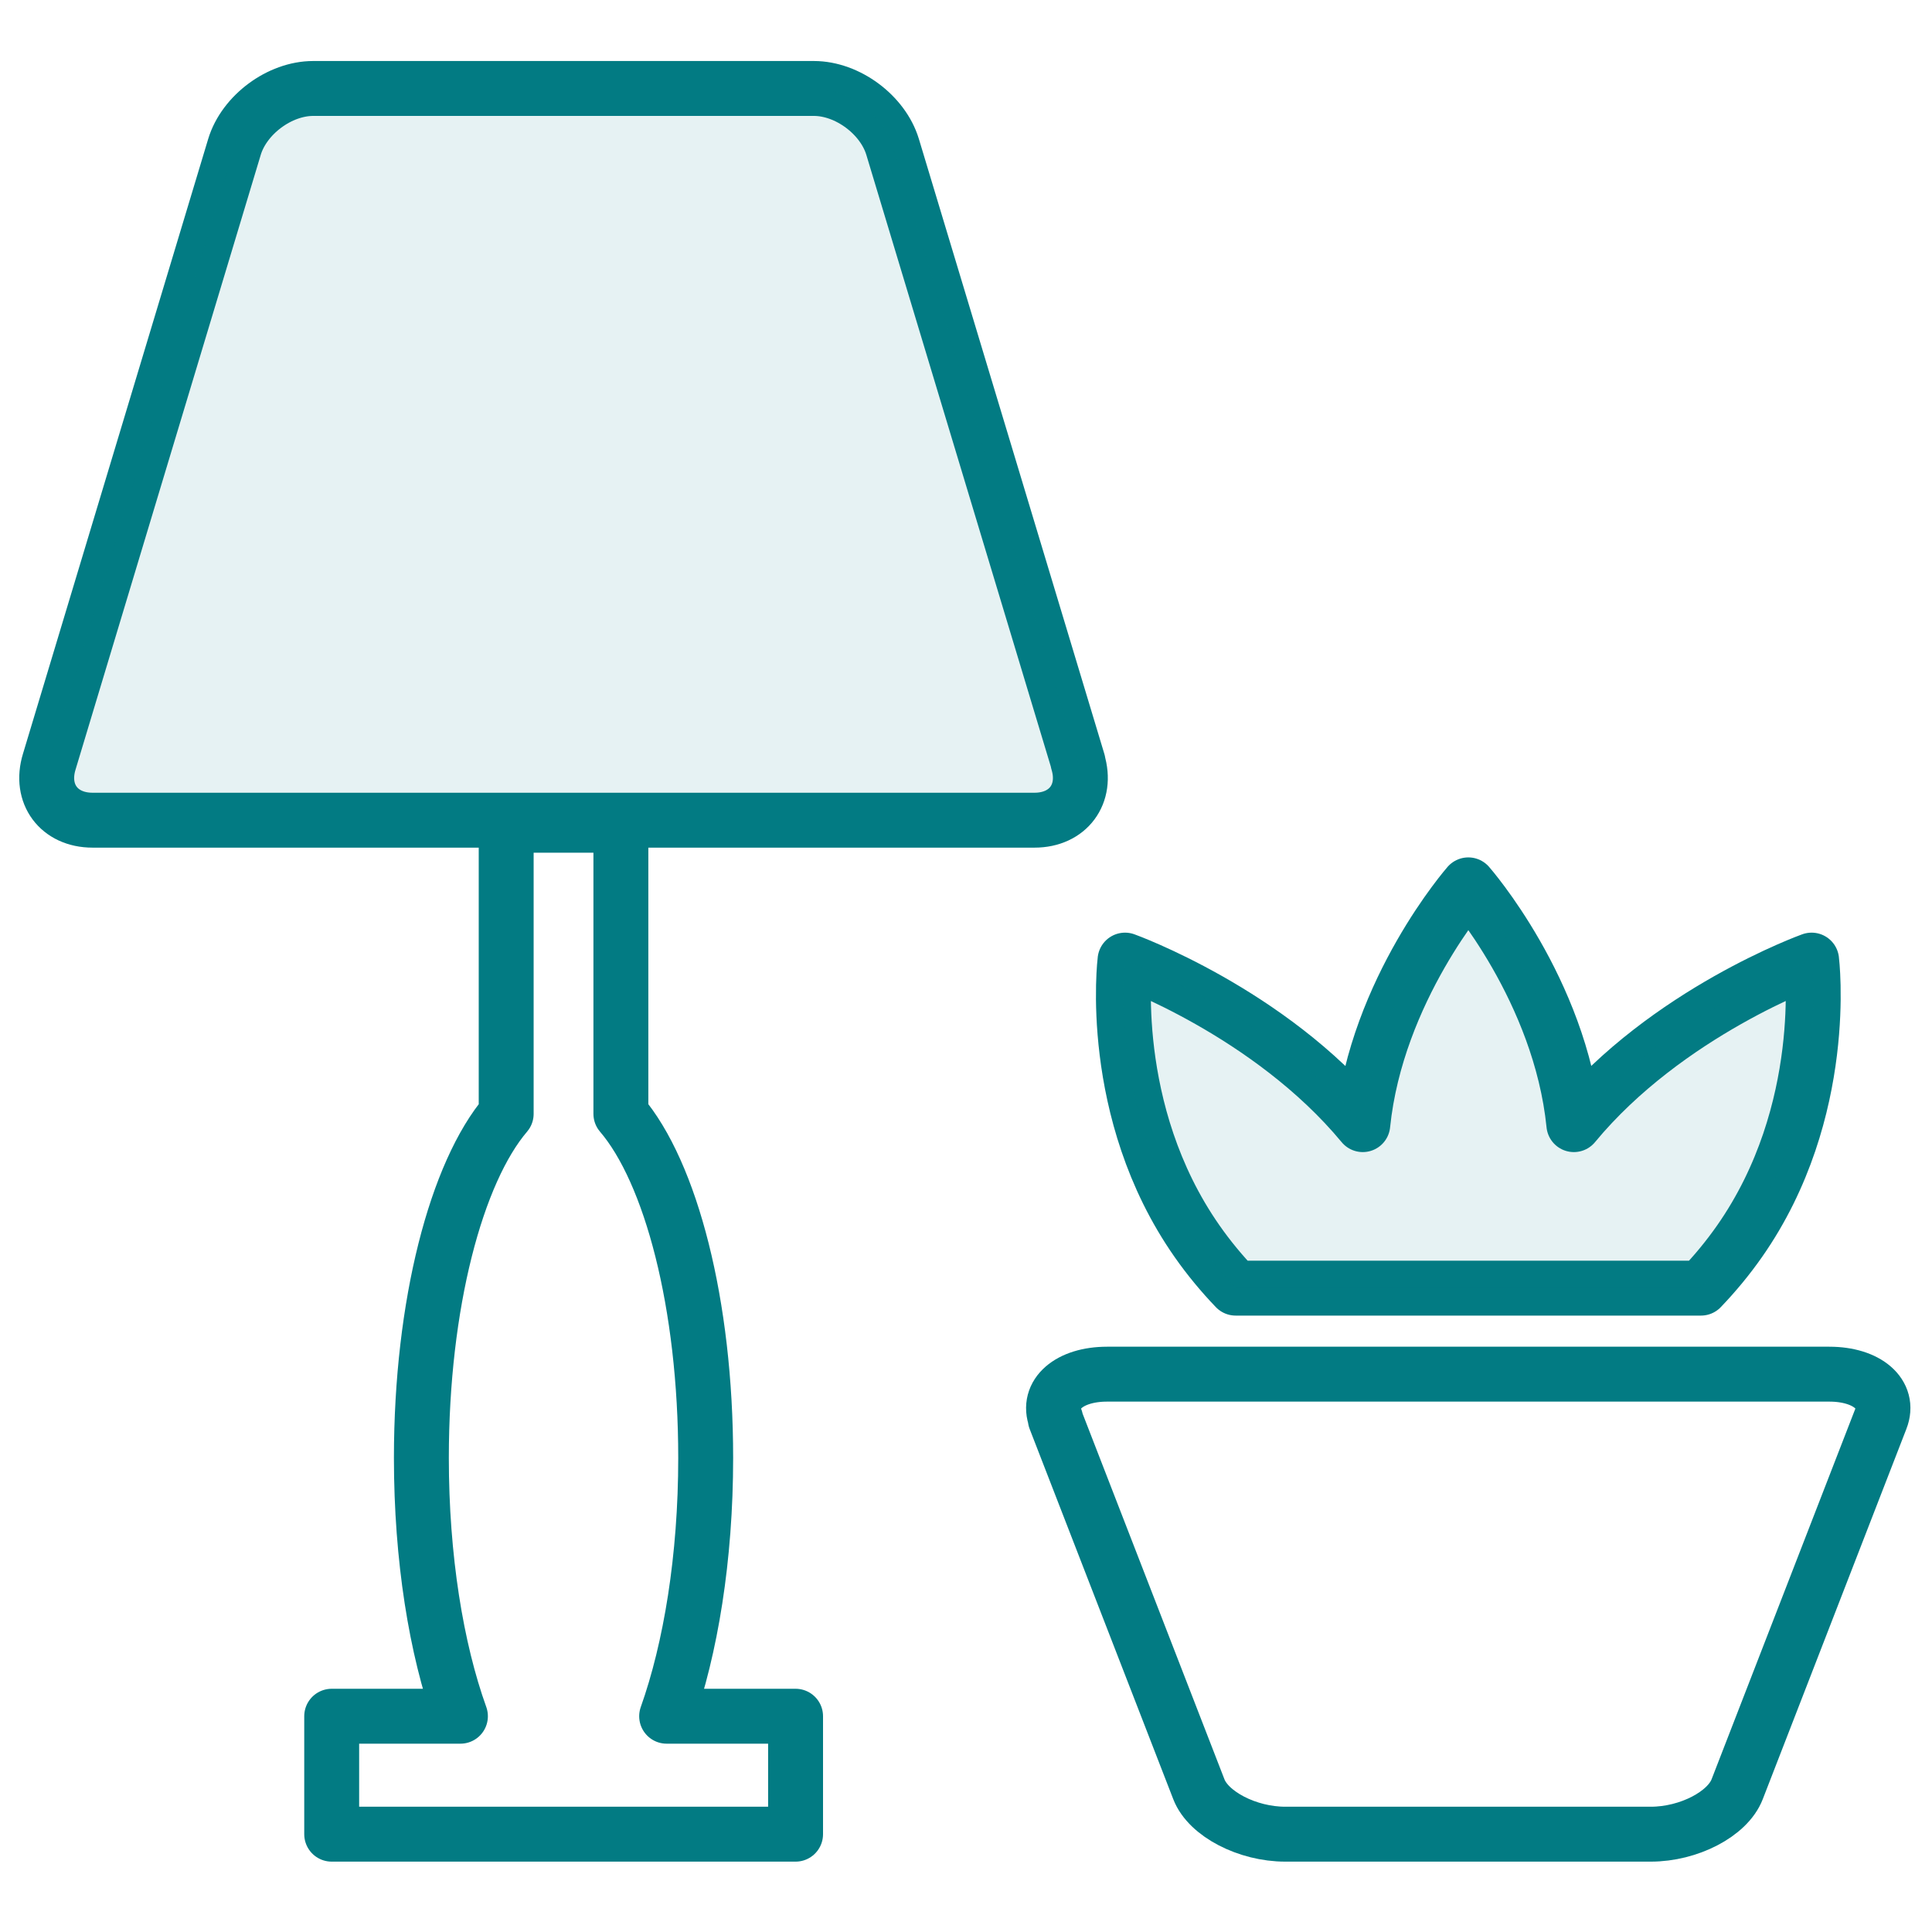 <?xml version="1.0" encoding="UTF-8"?>
<svg id="Layer_1" xmlns="http://www.w3.org/2000/svg" version="1.1" viewBox="0 0 95 95">
  <!-- Generator: Adobe Illustrator 29.8.2, SVG Export Plug-In . SVG Version: 2.1.1 Build 3)  -->
  <defs>
    <style>
      .st0, .st1 {
        isolation: isolate;
        opacity: .1;
      }

      .st2, .st1 {
        fill: #027b83;
      }

      .st3 {
        fill: none;
        stroke: #027b83;
        stroke-linejoin: round;
        stroke-width: 2.7px;
      }
    </style>
  </defs>
  <path class="st3" d="M53,37.46c.48,1.58-.48,2.87-2.13,2.87H4.55c-1.65,0-2.61-1.29-2.13-2.87L11.53,7.22c.48-1.58,2.22-2.87,3.87-2.87h24.62c1.65,0,3.39,1.29,3.87,2.87l9.12,30.24Z"/>
  <g class="st0">
    <path class="st2" d="M53,37.46c.48,1.58-.48,2.87-2.13,2.87H4.55c-1.65,0-2.61-1.29-2.13-2.87L11.53,7.22c.48-1.58,2.22-2.87,3.87-2.87h24.62c1.65,0,3.39,1.29,3.87,2.87l9.12,30.24Z"/>
  </g>
  <path class="st3" d="M32.78,84.39c1.18-3.32,1.92-7.78,1.92-12.7,0-7.56-1.71-14.05-4.17-16.92v-14.19h-5.64v14.19c-2.45,2.87-4.17,9.36-4.17,16.92,0,4.92.73,9.39,1.92,12.7h-6.33v5.8h22.81v-5.8h-6.33Z"/>
  <path class="st3" d="M60.76,63.34h22.88c.68-.71,1.32-1.48,1.9-2.31,4.47-6.39,3.54-13.82,3.54-13.82,0,0-7.11,2.55-11.69,8.09-.67-6.64-5.19-11.79-5.19-11.79,0,0-4.51,5.15-5.19,11.79-4.58-5.53-11.69-8.09-11.69-8.09,0,0-.93,7.43,3.54,13.82.58.83,1.22,1.6,1.9,2.31Z"/>
  <path class="st1" d="M60.76,63.34h22.88c.68-.71,1.32-1.48,1.9-2.31,4.47-6.39,3.54-13.82,3.54-13.82,0,0-7.11,2.55-11.69,8.09-.67-6.64-5.19-11.79-5.19-11.79,0,0-4.51,5.15-5.19,11.79-4.58-5.53-11.69-8.09-11.69-8.09,0,0-.93,7.43,3.54,13.82.58.83,1.22,1.6,1.9,2.31Z"/>
  <path class="st3" d="M51.91,69.78c-.47-1.22.67-2.21,2.53-2.21h35.51c1.86,0,3.01.99,2.53,2.21l-7.06,18.2c-.47,1.22-2.38,2.21-4.25,2.21h-17.97c-1.86,0-3.78-.99-4.25-2.21l-7.06-18.2Z"/>
</svg>